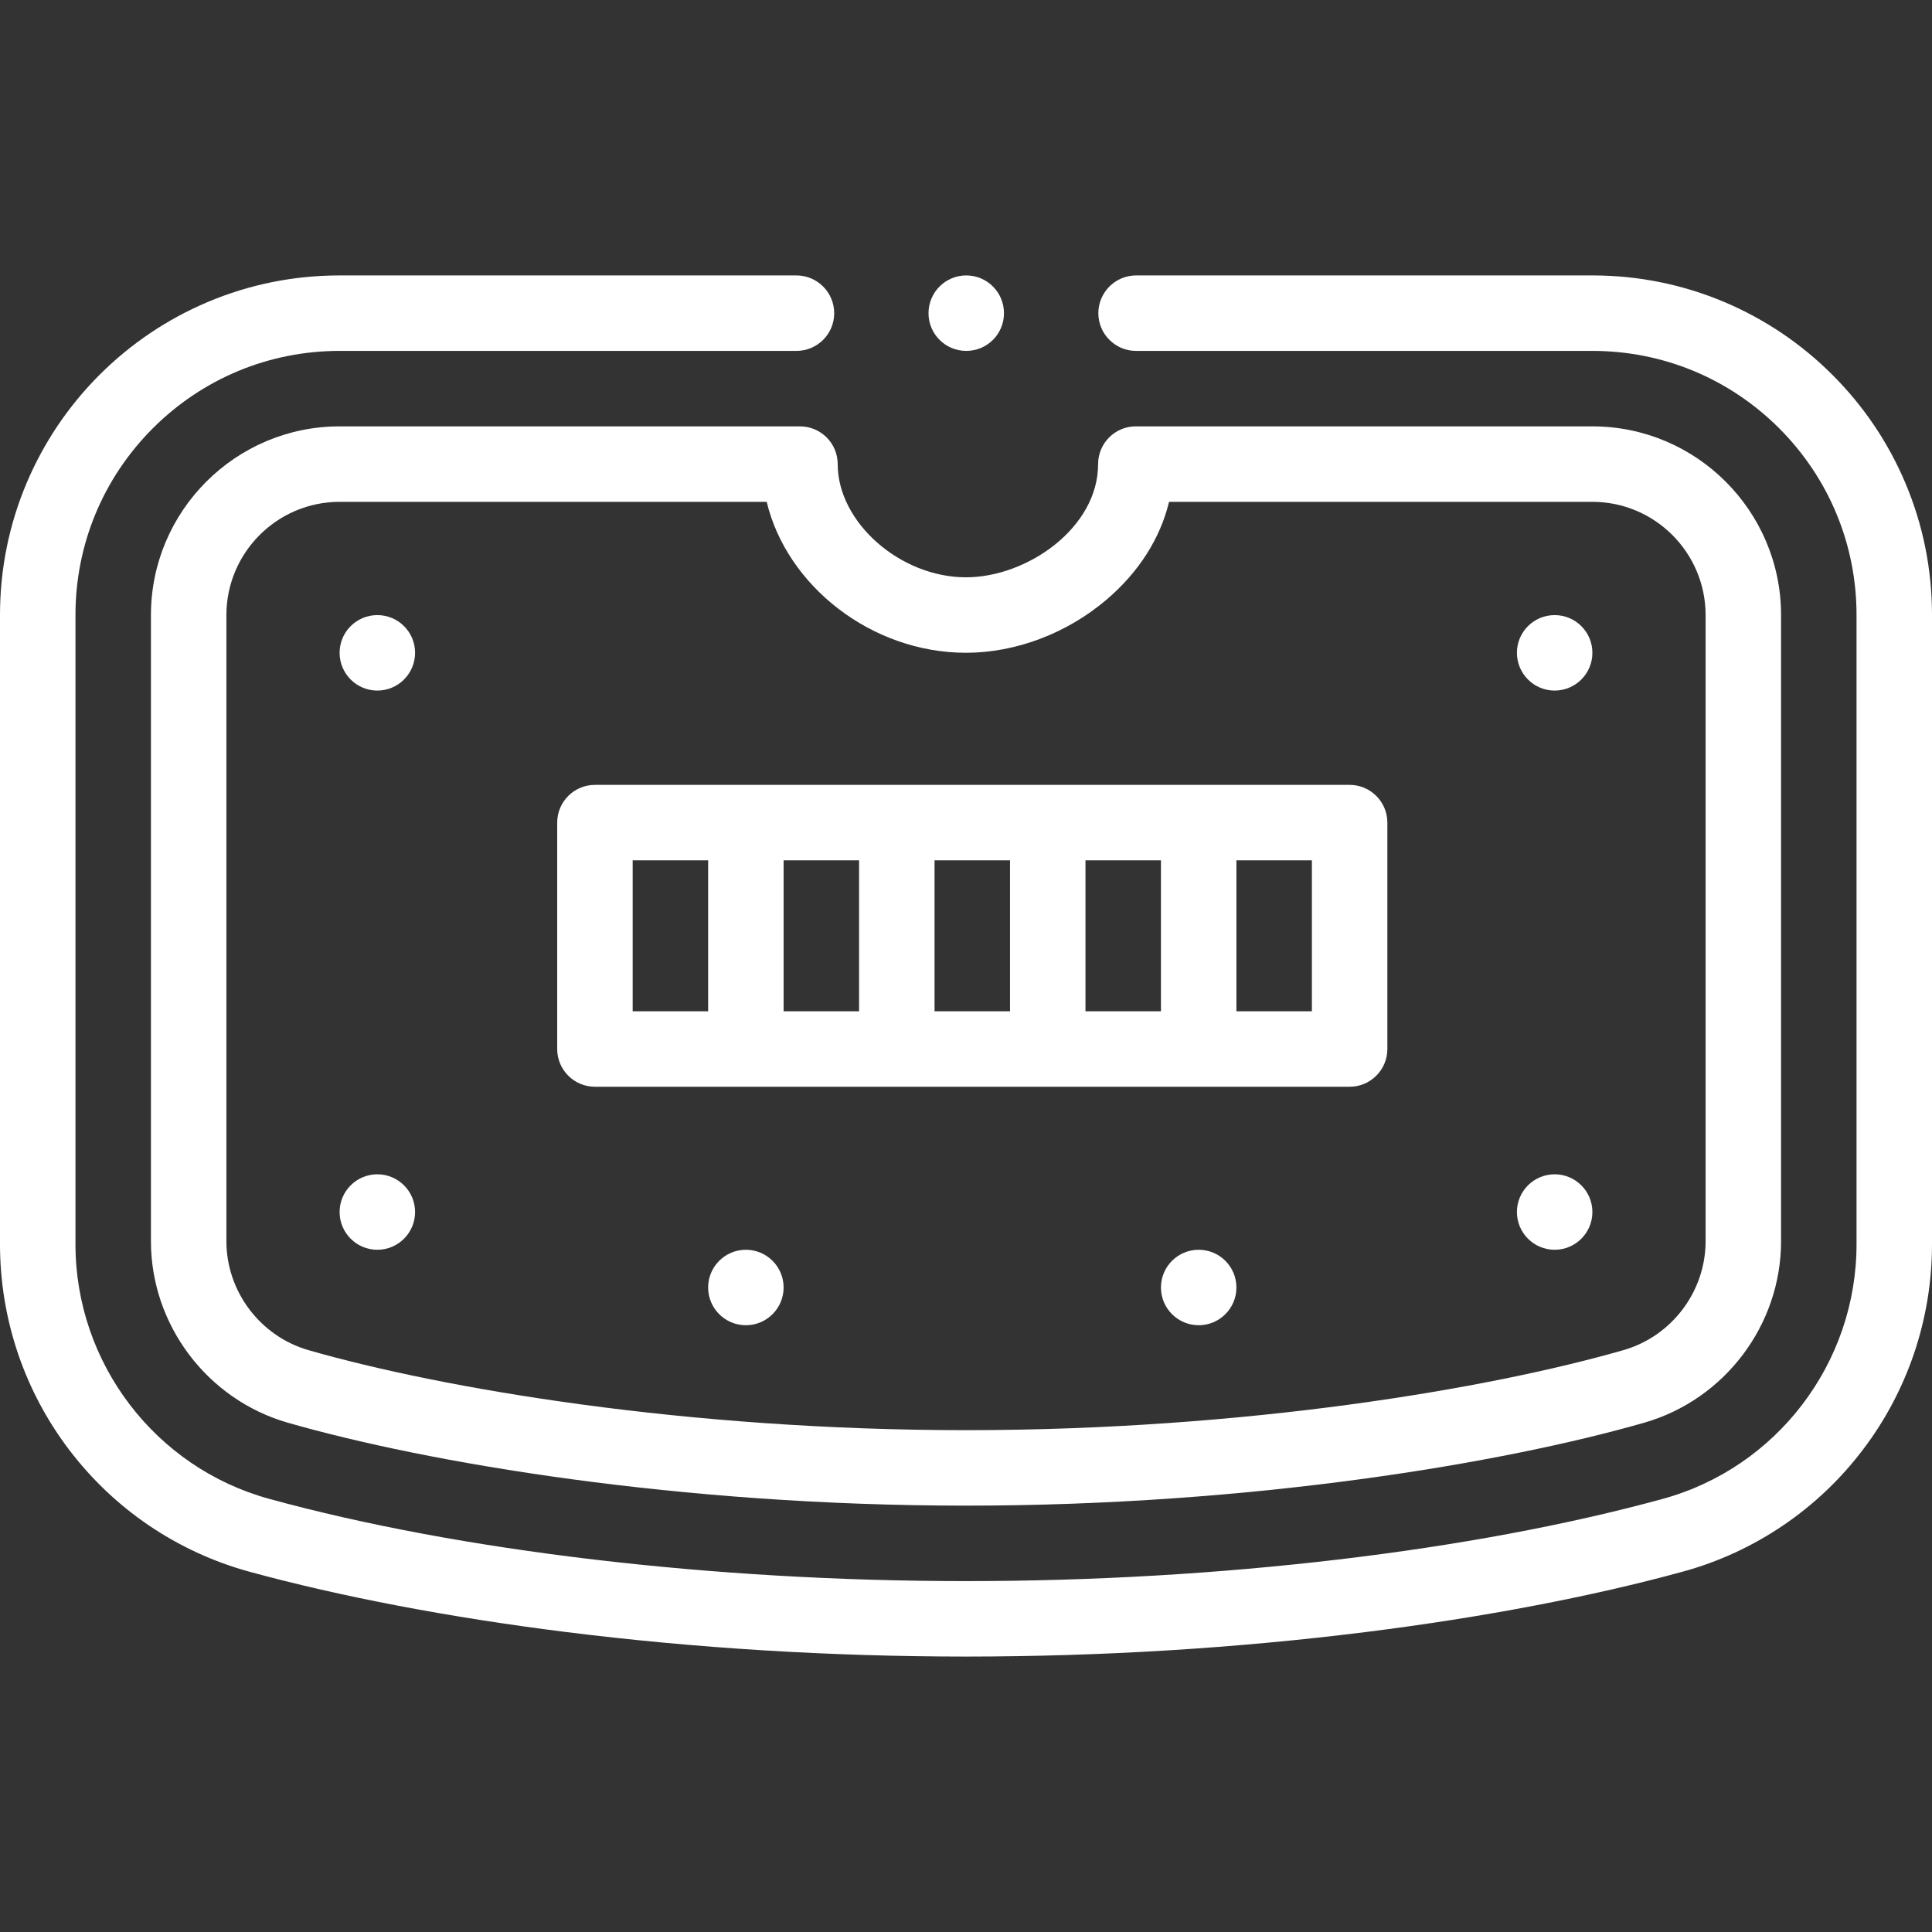 <svg width="32" height="32" viewBox="0 0 32 32" fill="none" xmlns="http://www.w3.org/2000/svg">
<rect x="0" y="0" width="32" height="32" fill="#333333" stroke="none"/>
<g clip-path="url(#clip0_36_5305)">
<path d="M31.558 7.998C31.274 7.328 30.869 6.727 30.352 6.21C29.836 5.694 29.234 5.288 28.564 5.004C27.871 4.711 27.134 4.562 26.375 4.562H18.817C18.473 4.562 18.192 4.843 18.192 5.188C18.192 5.532 18.473 5.812 18.817 5.812H26.375C27.543 5.812 28.642 6.268 29.469 7.094C30.294 7.921 30.75 9.019 30.75 10.188V20.609C30.75 22.576 29.429 24.31 27.537 24.827C24.382 25.692 20.181 26.188 16.011 26.188H15.989C11.819 26.188 7.618 25.692 4.463 24.827C2.571 24.31 1.25 22.576 1.25 20.609V10.188C1.25 9.019 1.706 7.921 2.531 7.094C3.358 6.268 4.457 5.812 5.625 5.812H13.192C13.537 5.812 13.817 5.532 13.817 5.188C13.817 4.843 13.537 4.562 13.192 4.562H5.625C4.866 4.562 4.129 4.711 3.436 5.004C2.766 5.288 2.164 5.694 1.647 6.21C1.131 6.727 0.726 7.328 0.442 7.998C0.149 8.691 0 9.428 0 10.188V20.609C0 21.231 0.102 21.844 0.302 22.431C0.498 23.003 0.783 23.538 1.15 24.019C1.518 24.502 1.957 24.919 2.456 25.259C2.969 25.608 3.533 25.869 4.133 26.033C5.643 26.446 7.454 26.791 9.372 27.031C11.521 27.3 13.751 27.437 16 27.438C18.249 27.437 20.479 27.3 22.628 27.031C24.546 26.791 26.358 26.446 27.867 26.033C28.468 25.869 29.031 25.608 29.544 25.259C30.043 24.919 30.483 24.502 30.85 24.019C31.217 23.538 31.502 23.003 31.698 22.431C31.898 21.844 32 21.231 32 20.609V10.188C32 9.428 31.851 8.691 31.558 7.998Z" fill="white"/>
<path d="M16.004 5.812C16.35 5.812 16.629 5.533 16.629 5.188C16.629 4.842 16.35 4.562 16.004 4.562C15.659 4.562 15.379 4.842 15.379 5.188C15.379 5.533 15.659 5.812 16.004 5.812Z" fill="white"/>
<path d="M13.25 7.062H5.625C3.902 7.062 2.5 8.464 2.5 10.188V20.559C2.5 21.944 3.431 23.18 4.765 23.564C7.077 24.228 11.242 24.938 16 24.938C20.758 24.938 24.923 24.228 27.235 23.564C28.569 23.18 29.5 21.944 29.5 20.559V10.188C29.5 8.464 28.098 7.062 26.375 7.062H18.812C18.467 7.062 18.188 7.342 18.188 7.688C18.188 8.743 17.012 9.562 16 9.562C14.908 9.562 13.875 8.651 13.875 7.688C13.875 7.342 13.595 7.062 13.25 7.062ZM16 10.812C16.823 10.812 17.672 10.491 18.329 9.931C18.863 9.476 19.218 8.916 19.363 8.312H26.375C27.409 8.312 28.25 9.154 28.25 10.188V20.559C28.25 21.39 27.691 22.132 26.89 22.362C24.66 23.003 20.628 23.688 16 23.688C11.372 23.688 7.34 23.003 5.11 22.363C4.309 22.132 3.75 21.39 3.75 20.559V10.188C3.75 9.154 4.591 8.312 5.625 8.312H12.699C13.031 9.701 14.432 10.812 16 10.812Z" fill="white"/>
<path d="M9.229 13.625V17.375C9.229 17.72 9.509 18 9.854 18H22.354C22.699 18 22.979 17.72 22.979 17.375V13.625C22.979 13.28 22.699 13 22.354 13H9.854C9.509 13 9.229 13.28 9.229 13.625ZM16.729 16.75H15.479V14.25H16.729V16.75ZM17.979 14.25H19.229V16.75H17.979V14.25ZM14.229 16.75H12.979V14.25H14.229V16.75ZM21.729 16.75H20.479V14.25H21.729V16.75ZM10.479 14.25H11.729V16.75H10.479V14.25Z" fill="white"/>
<path d="M6.25 11.438C6.595 11.438 6.875 11.158 6.875 10.812C6.875 10.467 6.595 10.188 6.25 10.188C5.905 10.188 5.625 10.467 5.625 10.812C5.625 11.158 5.905 11.438 6.25 11.438Z" fill="white"/>
<path d="M25.75 11.438C26.095 11.438 26.375 11.158 26.375 10.812C26.375 10.467 26.095 10.188 25.75 10.188C25.405 10.188 25.125 10.467 25.125 10.812C25.125 11.158 25.405 11.438 25.75 11.438Z" fill="white"/>
<path d="M6.25 20.7C6.595 20.7 6.875 20.42 6.875 20.075C6.875 19.73 6.595 19.45 6.25 19.45C5.905 19.45 5.625 19.73 5.625 20.075C5.625 20.42 5.905 20.7 6.25 20.7Z" fill="white"/>
<path d="M12.354 21.95C12.699 21.95 12.979 21.67 12.979 21.325C12.979 20.98 12.699 20.7 12.354 20.7C12.009 20.7 11.729 20.98 11.729 21.325C11.729 21.67 12.009 21.95 12.354 21.95Z" fill="white"/>
<path d="M19.854 21.95C20.199 21.95 20.479 21.67 20.479 21.325C20.479 20.98 20.199 20.7 19.854 20.7C19.509 20.7 19.229 20.98 19.229 21.325C19.229 21.67 19.509 21.95 19.854 21.95Z" fill="white"/>
<path d="M25.75 20.7C26.095 20.7 26.375 20.42 26.375 20.075C26.375 19.73 26.095 19.45 25.75 19.45C25.405 19.45 25.125 19.73 25.125 20.075C25.125 20.42 25.405 20.7 25.75 20.7Z" fill="white"/>
</g>
<defs>
<clipPath id="clip0_36_5305">
<rect width="32" height="32" fill="white"/>
</clipPath>
</defs>
</svg>
